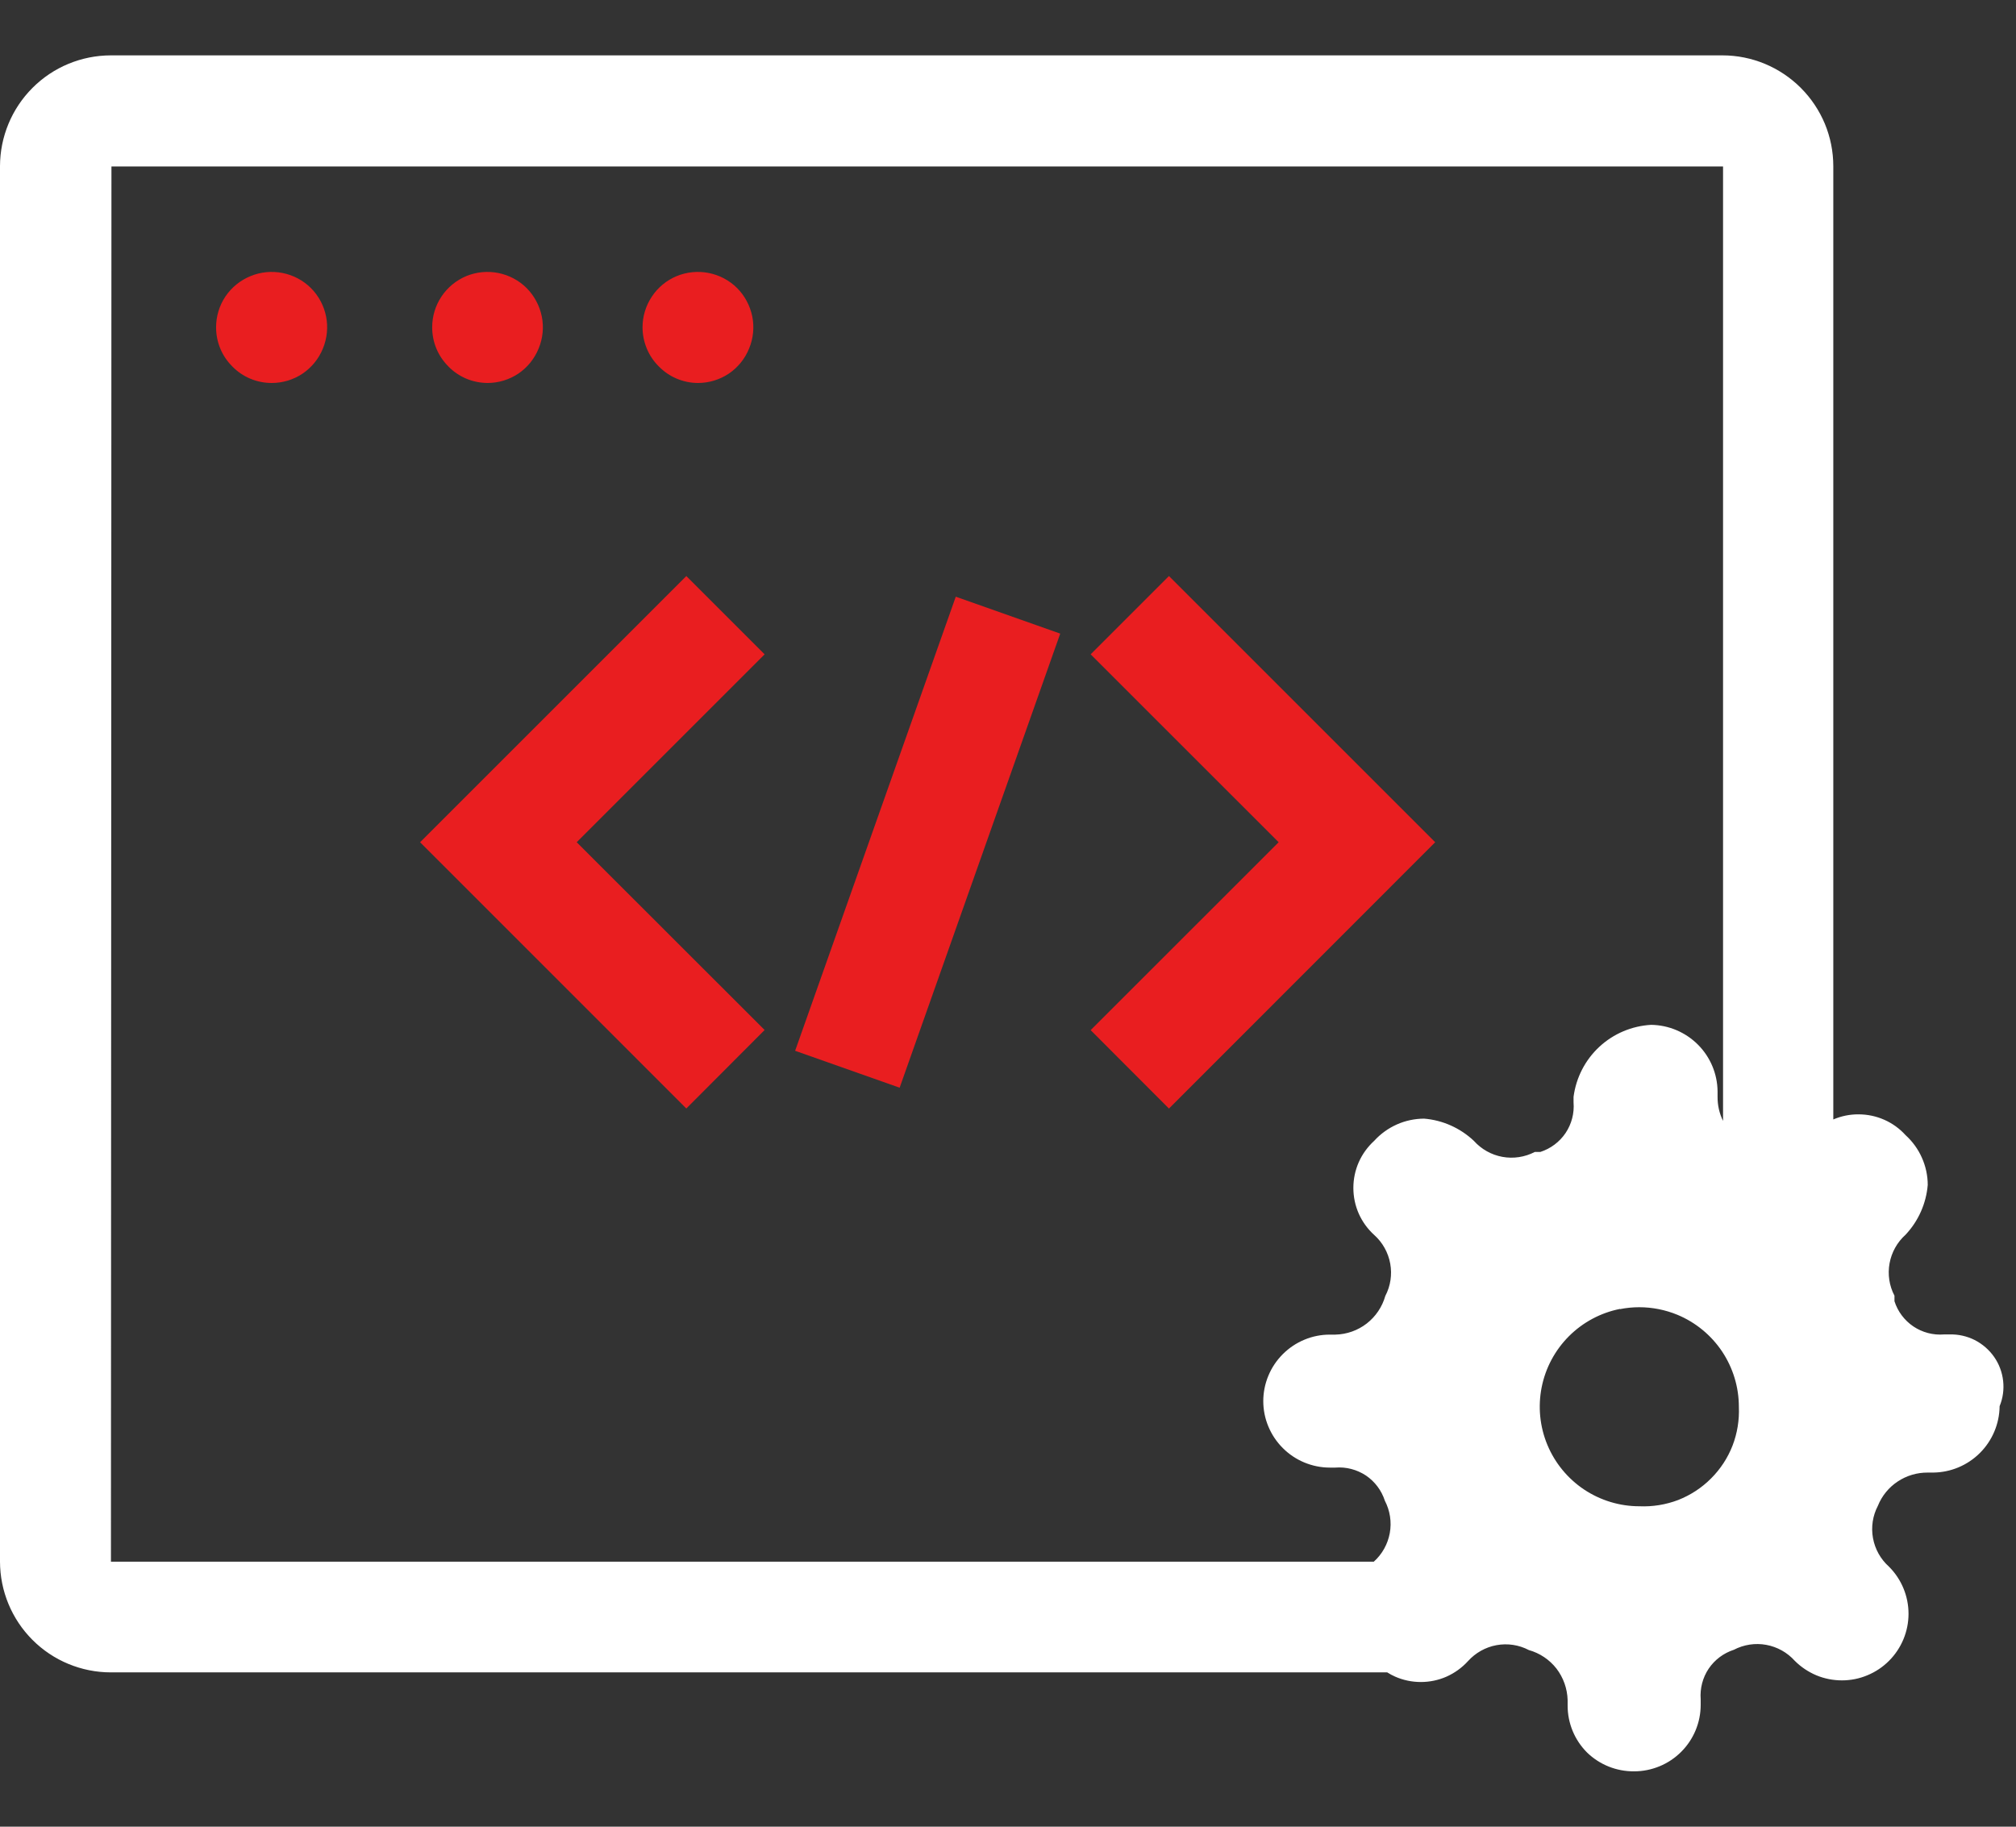 <svg width="32" height="29" viewBox="0 0 32 29" fill="none" xmlns="http://www.w3.org/2000/svg">
<rect x="0" y="0" width="32" height="29" fill="#333333" stroke="none"/>
<path d="M17.312 16.354L20.296 13.371L17.312 10.388L18.555 9.145L22.781 13.371L18.555 17.599L17.312 16.354ZM6.668 13.371L10.894 9.145L12.137 10.388L9.154 13.371L12.137 16.352L10.894 17.598L6.668 13.371ZM12.621 16.682L15.171 9.473L16.829 10.059L14.28 17.268L12.621 16.682ZM10.457 5.817C10.375 5.736 10.31 5.639 10.266 5.532C10.222 5.426 10.199 5.311 10.199 5.196C10.199 5.022 10.251 4.852 10.348 4.707C10.444 4.562 10.581 4.45 10.742 4.383C10.903 4.317 11.08 4.3 11.251 4.334C11.421 4.368 11.578 4.451 11.701 4.574C11.823 4.697 11.906 4.854 11.941 5.024C11.975 5.195 11.957 5.371 11.891 5.532C11.825 5.695 11.713 5.834 11.568 5.932C11.423 6.028 11.253 6.08 11.079 6.08C10.963 6.08 10.848 6.056 10.741 6.011C10.634 5.966 10.538 5.9 10.457 5.817ZM7.117 5.817C7.035 5.735 6.97 5.639 6.926 5.532C6.882 5.426 6.86 5.311 6.86 5.196C6.86 5.022 6.911 4.852 7.008 4.707C7.104 4.563 7.241 4.45 7.402 4.383C7.562 4.317 7.739 4.3 7.91 4.334C8.08 4.368 8.237 4.451 8.36 4.574C8.482 4.697 8.565 4.854 8.6 5.024C8.634 5.195 8.617 5.371 8.55 5.532C8.484 5.695 8.372 5.834 8.227 5.932C8.082 6.028 7.912 6.08 7.738 6.08C7.622 6.079 7.507 6.056 7.4 6.011C7.294 5.966 7.197 5.9 7.116 5.817H7.117ZM3.687 5.817C3.605 5.735 3.54 5.639 3.496 5.532C3.452 5.426 3.43 5.311 3.43 5.196C3.43 5.022 3.481 4.852 3.578 4.707C3.676 4.562 3.815 4.449 3.978 4.383C4.138 4.317 4.315 4.3 4.486 4.334C4.656 4.368 4.813 4.451 4.936 4.574C5.059 4.697 5.142 4.854 5.176 5.024C5.21 5.195 5.192 5.371 5.126 5.532C5.06 5.695 4.947 5.834 4.802 5.932C4.657 6.029 4.487 6.08 4.313 6.08C4.196 6.08 4.08 6.057 3.973 6.012C3.865 5.967 3.768 5.9 3.687 5.817Z" fill="#E91E20"/>
<path d="M25.192 27.823C25.094 27.725 25.016 27.609 24.963 27.481C24.91 27.353 24.883 27.216 24.883 27.078V26.99C24.878 26.809 24.816 26.634 24.706 26.49C24.595 26.348 24.442 26.245 24.268 26.196C24.11 26.113 23.929 26.086 23.754 26.118C23.579 26.15 23.42 26.24 23.301 26.372C23.206 26.476 23.091 26.559 22.962 26.617C22.833 26.674 22.694 26.703 22.553 26.703C22.412 26.703 22.273 26.674 22.144 26.617C22.101 26.598 22.059 26.575 22.019 26.55H1.758C1.527 26.55 1.299 26.504 1.086 26.416C0.873 26.328 0.679 26.198 0.516 26.035C0.186 25.705 0.001 25.258 0 24.792V2.638C0.001 2.172 0.186 1.725 0.516 1.395C0.845 1.065 1.292 0.88 1.758 0.879H27.341C27.807 0.879 28.254 1.065 28.584 1.395C28.747 1.558 28.877 1.752 28.966 1.965C29.054 2.178 29.1 2.407 29.1 2.638V17.772C29.226 17.718 29.363 17.69 29.5 17.691C29.641 17.691 29.78 17.72 29.909 17.777C30.038 17.834 30.153 17.917 30.247 18.021C30.357 18.121 30.446 18.243 30.506 18.379C30.567 18.515 30.599 18.663 30.599 18.812C30.574 19.108 30.45 19.386 30.247 19.602C30.114 19.721 30.025 19.881 29.993 20.056C29.961 20.231 29.988 20.412 30.071 20.57V20.658C30.123 20.821 30.229 20.962 30.371 21.058C30.514 21.154 30.686 21.199 30.858 21.185H30.945C31.084 21.181 31.221 21.212 31.345 21.274C31.468 21.337 31.574 21.429 31.653 21.542C31.732 21.655 31.781 21.787 31.796 21.924C31.811 22.06 31.792 22.197 31.74 22.324C31.737 22.602 31.625 22.869 31.428 23.066C31.231 23.263 30.965 23.375 30.686 23.378H30.598C30.429 23.377 30.263 23.426 30.122 23.52C29.981 23.613 29.871 23.748 29.808 23.905C29.725 24.063 29.698 24.244 29.73 24.419C29.762 24.594 29.851 24.753 29.984 24.872C30.182 25.07 30.294 25.339 30.294 25.62C30.294 25.9 30.182 26.169 29.984 26.367C29.886 26.465 29.77 26.543 29.641 26.596C29.513 26.65 29.376 26.677 29.237 26.677C29.098 26.677 28.96 26.65 28.832 26.597C28.704 26.543 28.587 26.465 28.489 26.367C28.37 26.234 28.21 26.145 28.035 26.113C27.86 26.081 27.68 26.109 27.522 26.191C27.359 26.244 27.218 26.349 27.122 26.491C27.026 26.634 26.982 26.806 26.995 26.978V27.066C26.995 27.345 26.884 27.613 26.686 27.811C26.588 27.909 26.472 27.987 26.344 28.04C26.216 28.093 26.079 28.121 25.94 28.121C25.661 28.124 25.392 28.017 25.192 27.823ZM1.761 24.793H21.806C21.939 24.674 22.028 24.514 22.06 24.339C22.092 24.164 22.064 23.983 21.982 23.825C21.929 23.662 21.824 23.521 21.682 23.425C21.538 23.33 21.367 23.285 21.195 23.299H21.108C20.969 23.299 20.832 23.271 20.704 23.218C20.576 23.165 20.46 23.087 20.362 22.989C20.264 22.891 20.186 22.775 20.133 22.647C20.079 22.519 20.052 22.381 20.052 22.243C20.052 22.105 20.08 21.967 20.133 21.84C20.186 21.712 20.264 21.596 20.362 21.498C20.46 21.4 20.576 21.322 20.704 21.269C20.832 21.215 20.969 21.188 21.108 21.188H21.195C21.376 21.184 21.552 21.122 21.695 21.011C21.837 20.9 21.94 20.747 21.989 20.574C22.072 20.416 22.099 20.235 22.067 20.06C22.035 19.885 21.946 19.725 21.813 19.606C21.709 19.512 21.625 19.396 21.568 19.268C21.511 19.139 21.482 19 21.482 18.859C21.482 18.718 21.511 18.579 21.568 18.45C21.625 18.321 21.709 18.206 21.813 18.111C21.913 18.001 22.035 17.913 22.171 17.852C22.307 17.791 22.455 17.76 22.604 17.759C22.9 17.783 23.178 17.908 23.394 18.111C23.513 18.244 23.672 18.334 23.848 18.366C24.023 18.398 24.204 18.37 24.362 18.288H24.45C24.613 18.235 24.754 18.13 24.85 17.988C24.946 17.845 24.991 17.673 24.977 17.501V17.413C25.017 17.109 25.161 16.828 25.386 16.619C25.611 16.41 25.902 16.287 26.209 16.27C26.488 16.274 26.754 16.387 26.951 16.584C27.148 16.781 27.26 17.047 27.263 17.326V17.413C27.262 17.545 27.291 17.676 27.35 17.795V2.643H1.769L1.761 24.793ZM25.714 20.78C25.407 20.841 25.125 20.992 24.904 21.213C24.683 21.434 24.532 21.716 24.471 22.023C24.41 22.33 24.441 22.648 24.561 22.937C24.681 23.226 24.884 23.473 25.144 23.647C25.404 23.82 25.709 23.913 26.022 23.913C26.232 23.922 26.442 23.888 26.639 23.813C26.834 23.736 27.012 23.62 27.16 23.471C27.309 23.322 27.425 23.145 27.501 22.949C27.576 22.753 27.61 22.544 27.601 22.334C27.601 22.021 27.508 21.716 27.335 21.456C27.161 21.196 26.914 20.993 26.625 20.873C26.433 20.794 26.227 20.753 26.019 20.753C25.917 20.753 25.815 20.763 25.715 20.783L25.714 20.78Z" fill="white"/>
</svg>
